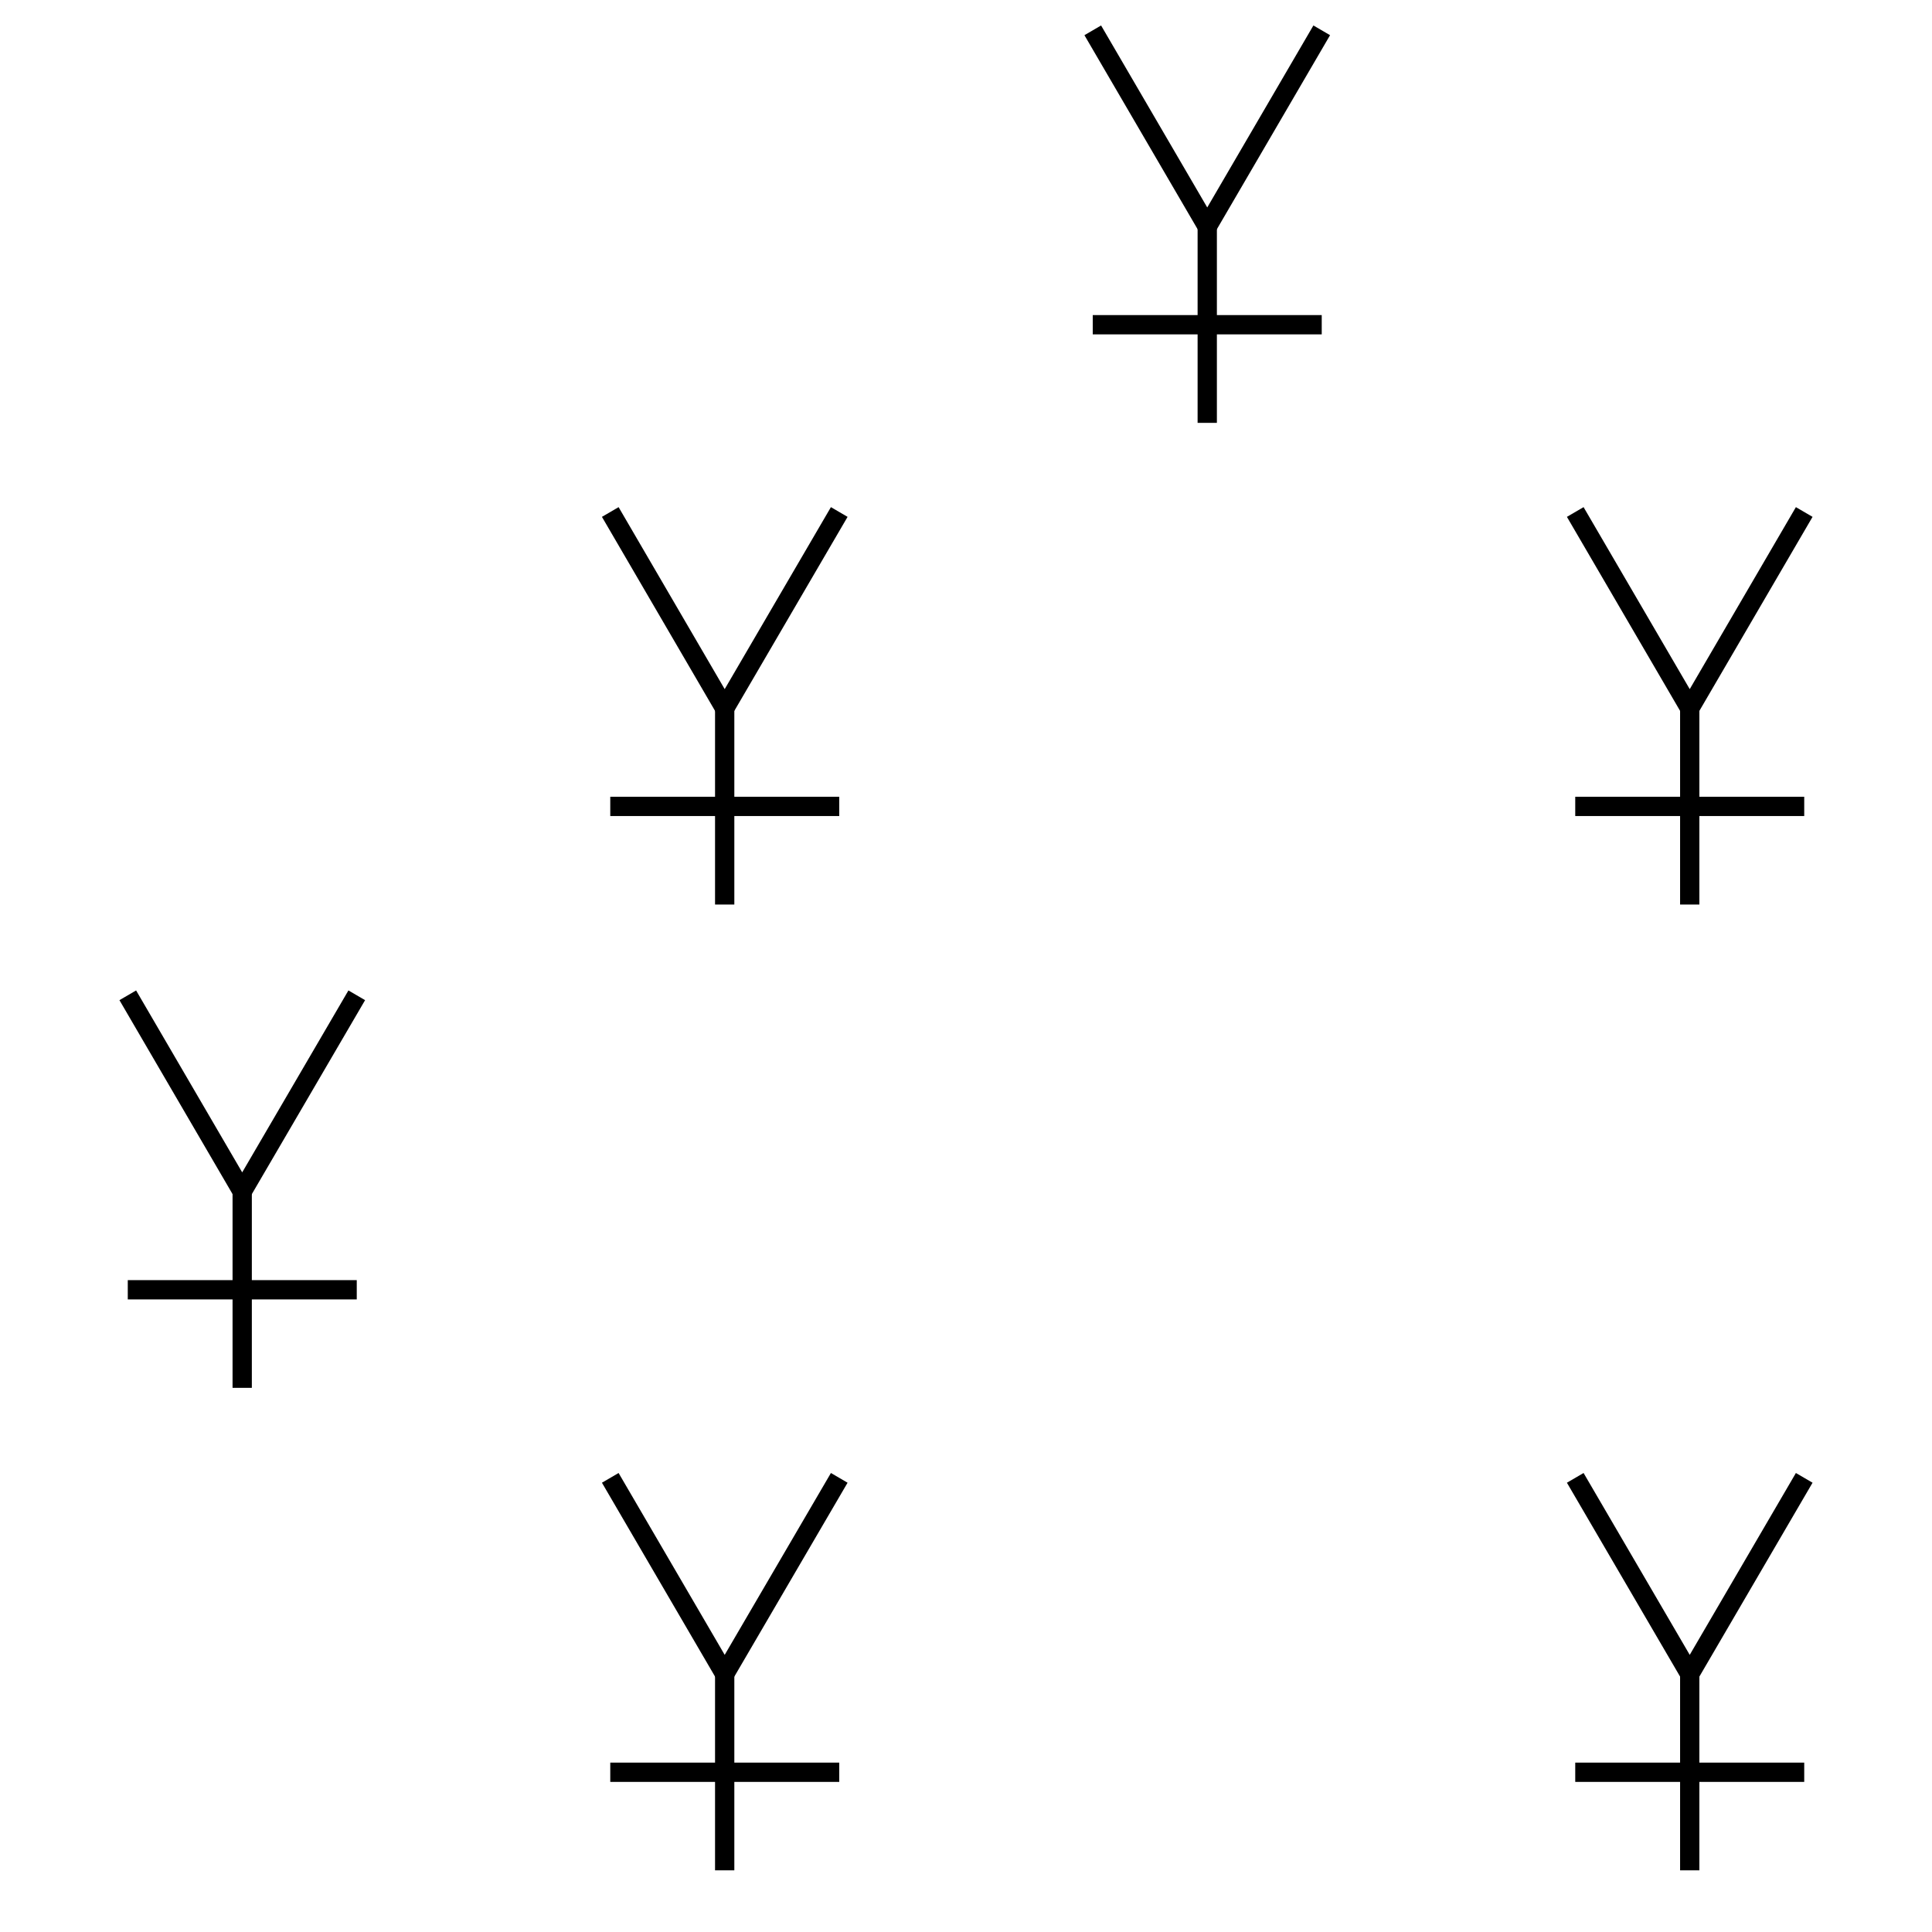 <?xml version="1.0" encoding="utf-8"?>
<!-- Generator: Adobe Illustrator 16.0.0, SVG Export Plug-In . SVG Version: 6.00 Build 0)  -->
<!DOCTYPE svg PUBLIC "-//W3C//DTD SVG 1.1//EN" "http://www.w3.org/Graphics/SVG/1.1/DTD/svg11.dtd">
<svg version="1.1" id="Ebene_1" xmlns="http://www.w3.org/2000/svg" xmlns:xlink="http://www.w3.org/1999/xlink" x="0px" y="0px"
	 width="28.35px" height="28.35px" viewBox="0 0 28.35 28.35" enable-background="new 0 0 28.35 28.35" xml:space="preserve">
<g>
	<g>
		<polyline fill="none" stroke="#000000" stroke-width="0.283" stroke-miterlimit="10" points="16.035,0.445 17.715,3.325 
			19.395,0.445 		"/>
		
			<line fill="none" stroke="#000000" stroke-width="0.283" stroke-miterlimit="10" x1="17.715" y1="3.325" x2="17.715" y2="6.205"/>
		
			<line fill="none" stroke="#000000" stroke-width="0.283" stroke-miterlimit="10" x1="16.035" y1="4.765" x2="19.395" y2="4.765"/>
	</g>
	<g>
		<polyline fill="none" stroke="#000000" stroke-width="0.283" stroke-miterlimit="10" points="1.875,14.605 3.554,17.484 
			5.235,14.605 		"/>
		
			<line fill="none" stroke="#000000" stroke-width="0.283" stroke-miterlimit="10" x1="3.554" y1="17.484" x2="3.554" y2="20.365"/>
		
			<line fill="none" stroke="#000000" stroke-width="0.283" stroke-miterlimit="10" x1="1.875" y1="18.926" x2="5.235" y2="18.926"/>
	</g>
	<g>
		<polyline fill="none" stroke="#000000" stroke-width="0.283" stroke-miterlimit="10" points="23.115,21.686 24.795,24.564 
			26.475,21.686 		"/>
		
			<line fill="none" stroke="#000000" stroke-width="0.283" stroke-miterlimit="10" x1="24.795" y1="24.564" x2="24.795" y2="27.445"/>
		
			<line fill="none" stroke="#000000" stroke-width="0.283" stroke-miterlimit="10" x1="23.115" y1="26.006" x2="26.475" y2="26.006"/>
	</g>
	<g>
		<polyline fill="none" stroke="#000000" stroke-width="0.283" stroke-miterlimit="10" points="23.115,7.513 24.795,10.393 
			26.475,7.513 		"/>
		
			<line fill="none" stroke="#000000" stroke-width="0.283" stroke-miterlimit="10" x1="24.795" y1="10.393" x2="24.795" y2="13.273"/>
		
			<line fill="none" stroke="#000000" stroke-width="0.283" stroke-miterlimit="10" x1="23.115" y1="11.833" x2="26.475" y2="11.833"/>
	</g>
	<g>
		<polyline fill="none" stroke="#000000" stroke-width="0.283" stroke-miterlimit="10" points="8.955,21.686 10.634,24.564 
			12.315,21.686 		"/>
		
			<line fill="none" stroke="#000000" stroke-width="0.283" stroke-miterlimit="10" x1="10.634" y1="24.564" x2="10.634" y2="27.445"/>
		
			<line fill="none" stroke="#000000" stroke-width="0.283" stroke-miterlimit="10" x1="8.955" y1="26.006" x2="12.315" y2="26.006"/>
	</g>
	<g>
		<polyline fill="none" stroke="#000000" stroke-width="0.283" stroke-miterlimit="10" points="8.955,7.513 10.634,10.393 
			12.315,7.513 		"/>
		
			<line fill="none" stroke="#000000" stroke-width="0.283" stroke-miterlimit="10" x1="10.634" y1="10.393" x2="10.634" y2="13.273"/>
		
			<line fill="none" stroke="#000000" stroke-width="0.283" stroke-miterlimit="10" x1="8.955" y1="11.833" x2="12.315" y2="11.833"/>
	</g>
</g>
</svg>
